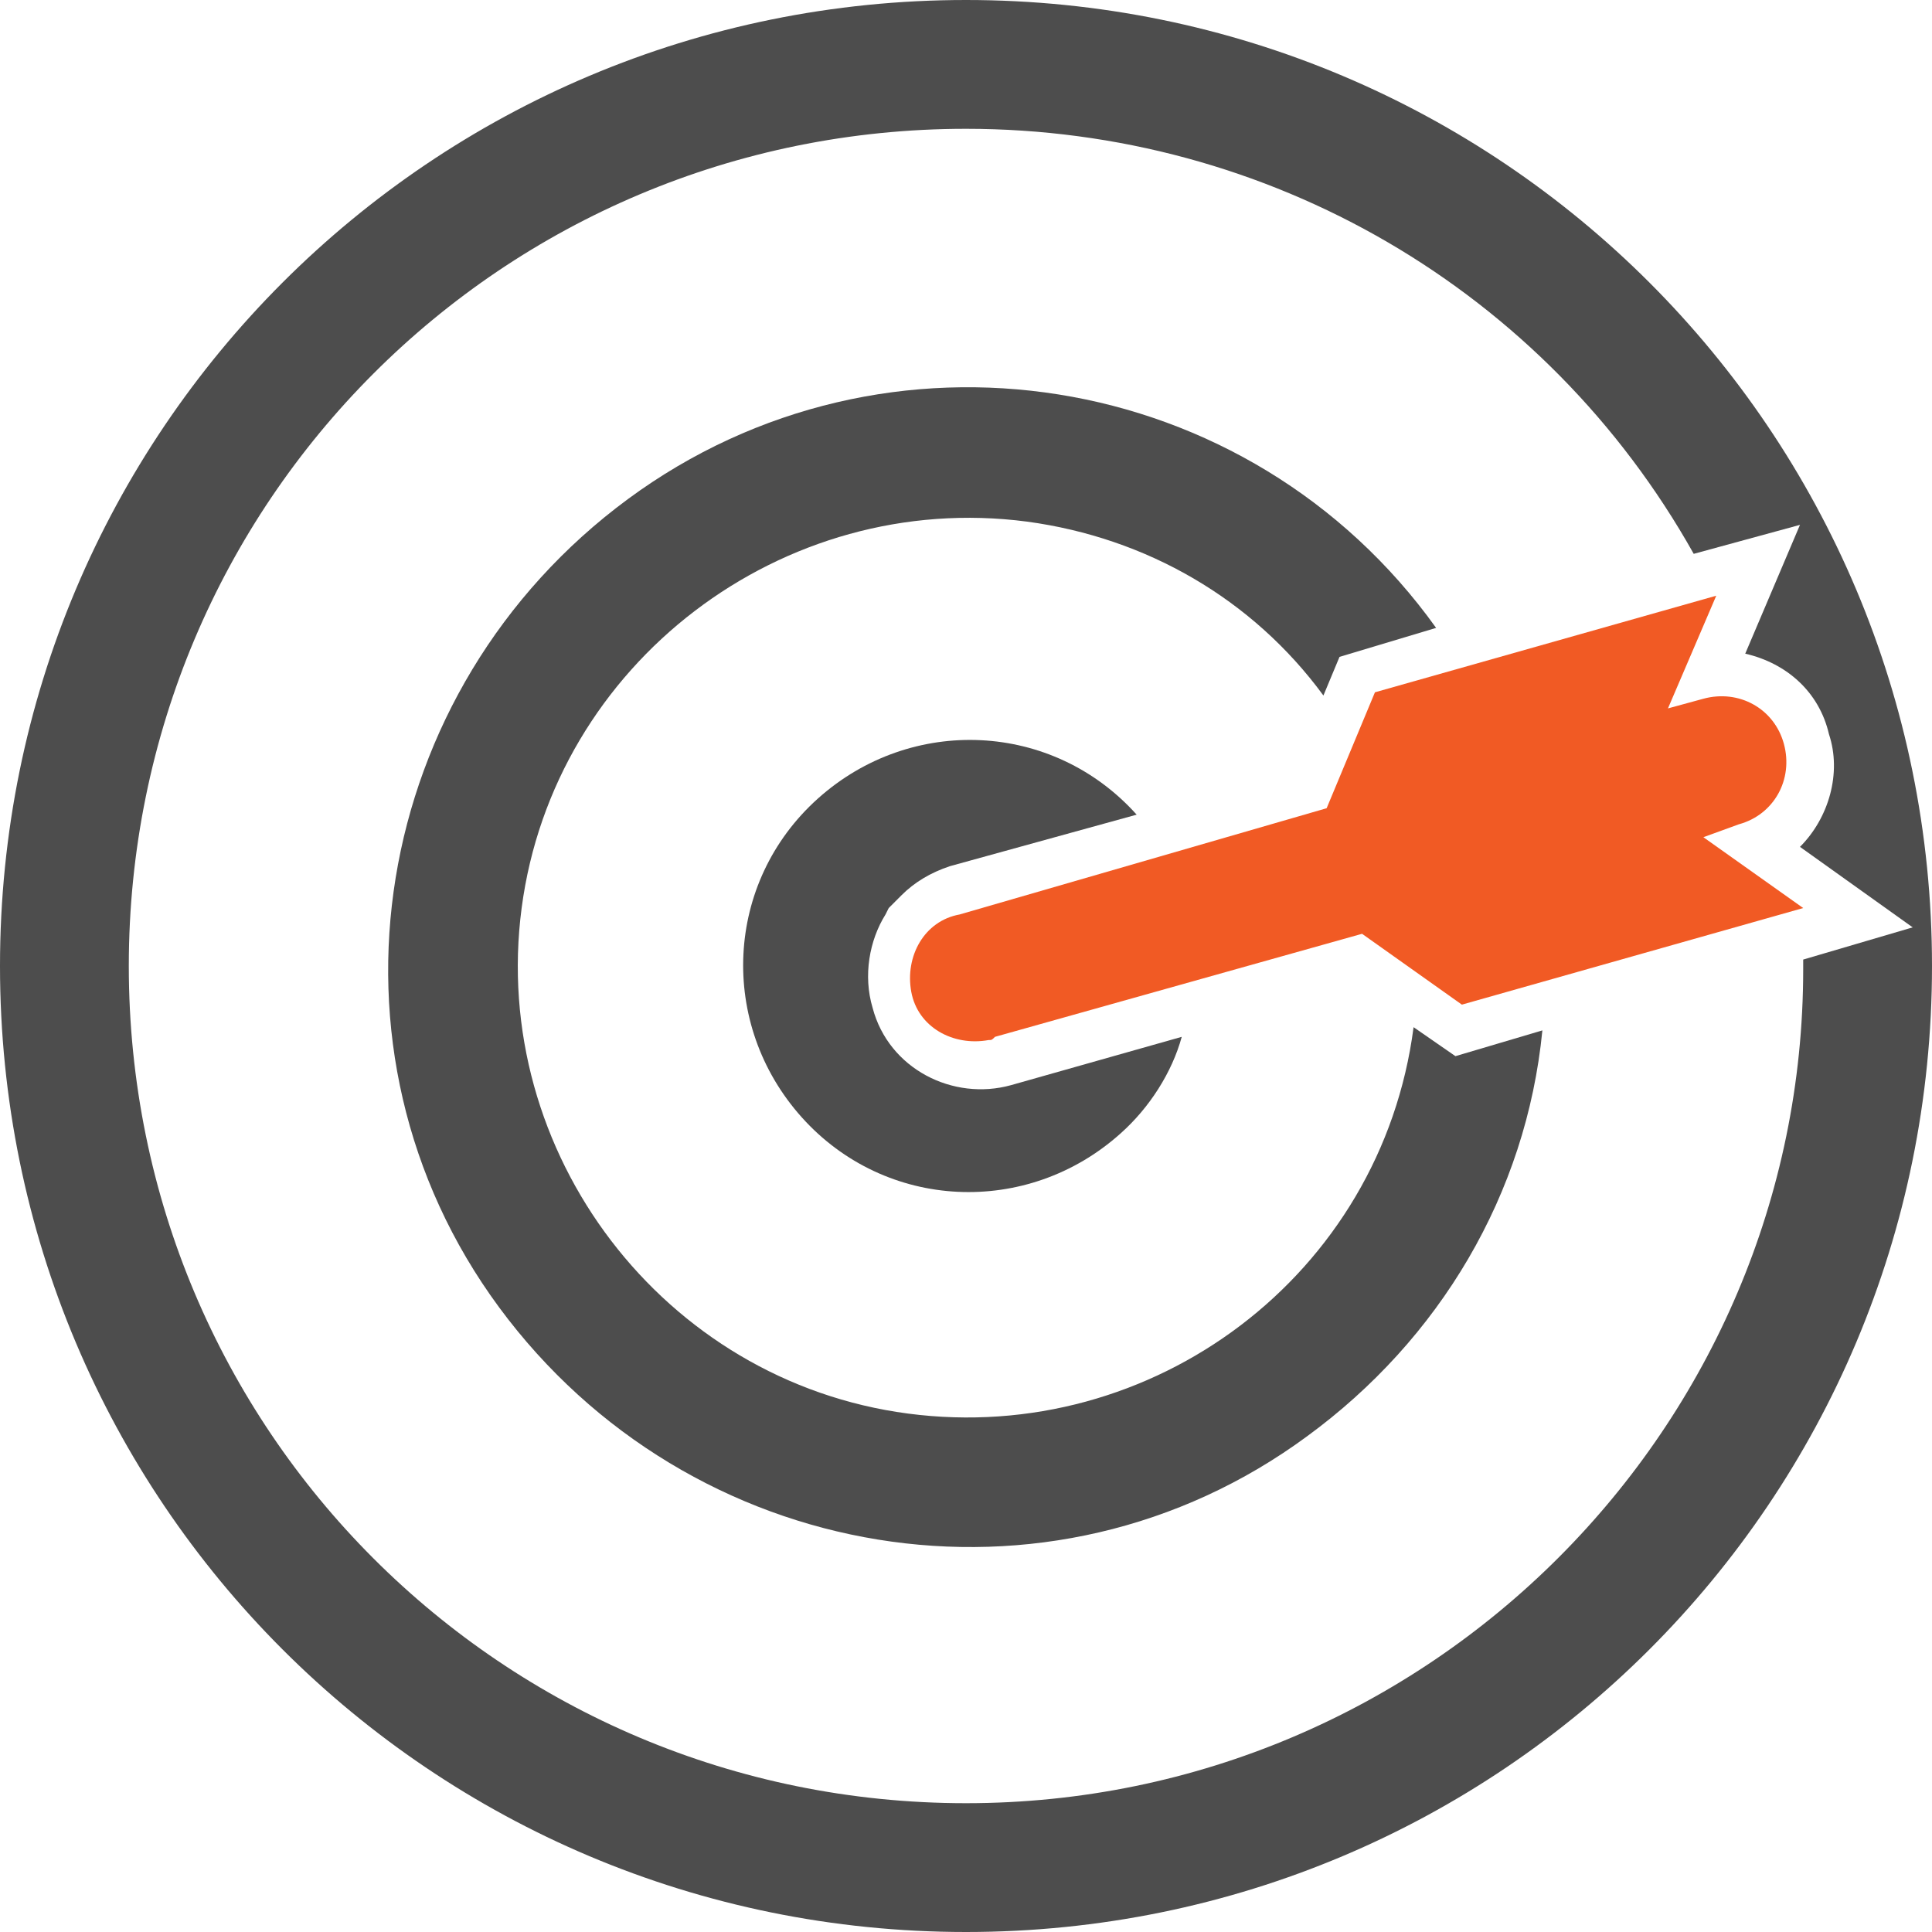 <?xml version="1.0" encoding="utf-8"?>
<!-- Generator: Adobe Illustrator 20.0.0, SVG Export Plug-In . SVG Version: 6.00 Build 0)  -->
<svg version="1.1" id="Layer_1" xmlns="http://www.w3.org/2000/svg" xmlns:xlink="http://www.w3.org/1999/xlink" x="0px" y="0px"
	 viewBox="0 0 60 60" style="enable-background:new 0 0 60 60;" xml:space="preserve">
<style type="text/css">
	.st0{fill:#F15A24;}
	.st1{fill:#4D4D4D;}
</style>
<title>marketResearch</title>
<path class="st0" d="M55.4,23.1c-0.3-1.1-1.4-1.7-2.5-1.4l-1.1,0.3l1.5-3.5l-10.6,3l-1.5,3.6l-11.4,3.3c-1.1,0.2-1.7,1.3-1.5,2.4
	c0.2,1.1,1.3,1.7,2.4,1.5c0.1,0,0.1,0,0.2-0.1L42.3,29l3.1,2.2l10.6-3L52.9,26l1.1-0.4C55.1,25.3,55.7,24.2,55.4,23.1
	C55.4,23.1,55.4,23.1,55.4,23.1z"/>
<path class="st1" d="M45.2,32.8l-1.3-0.9c-1,7.7-8.1,13-15.7,12s-13-8.1-12-15.7s8.1-13,15.7-12c3.7,0.5,7,2.4,9.2,5.4l0.5-1.2
	l3-0.9c-5.8-8.1-17.1-9.9-25.1-4s-9.9,17.1-4,25.1s17.1,9.9,25.1,4c4.1-3,6.8-7.5,7.3-12.6L45.2,32.8z"/>
<path class="st1" d="M30,0C13.4,0,0,13.4,0,30s13.4,30,30,30s30-13.4,30-30S46.6,0,30,0z M30,56C15.6,56,4,44.4,4,30S15.6,4,30,4
	c9.4,0,18,5,22.6,13.2l3.3-0.9l-1.7,4c1.3,0.3,2.3,1.2,2.6,2.5l0,0c0.4,1.2,0,2.6-0.9,3.5l3.5,2.5l-3.4,1c0,0.1,0,0.2,0,0.3
	C56,44.3,44.4,56,30,56C30,56,30,56,30,56z"/>
<path class="st1" d="M31.4,33.7c-1.8,0.5-3.8-0.5-4.3-2.4c-0.3-1-0.1-2.1,0.4-2.9l0.1-0.2c0.1-0.1,0.2-0.2,0.3-0.3l0.1-0.1
	c0.4-0.4,0.9-0.7,1.5-0.9l5.8-1.6c-2.6-2.9-7-3.1-9.9-0.5s-3.1,7-0.5,9.9s7,3.1,9.9,0.5c0.9-0.8,1.6-1.9,1.9-3L31.4,33.7z"/>
</svg>
